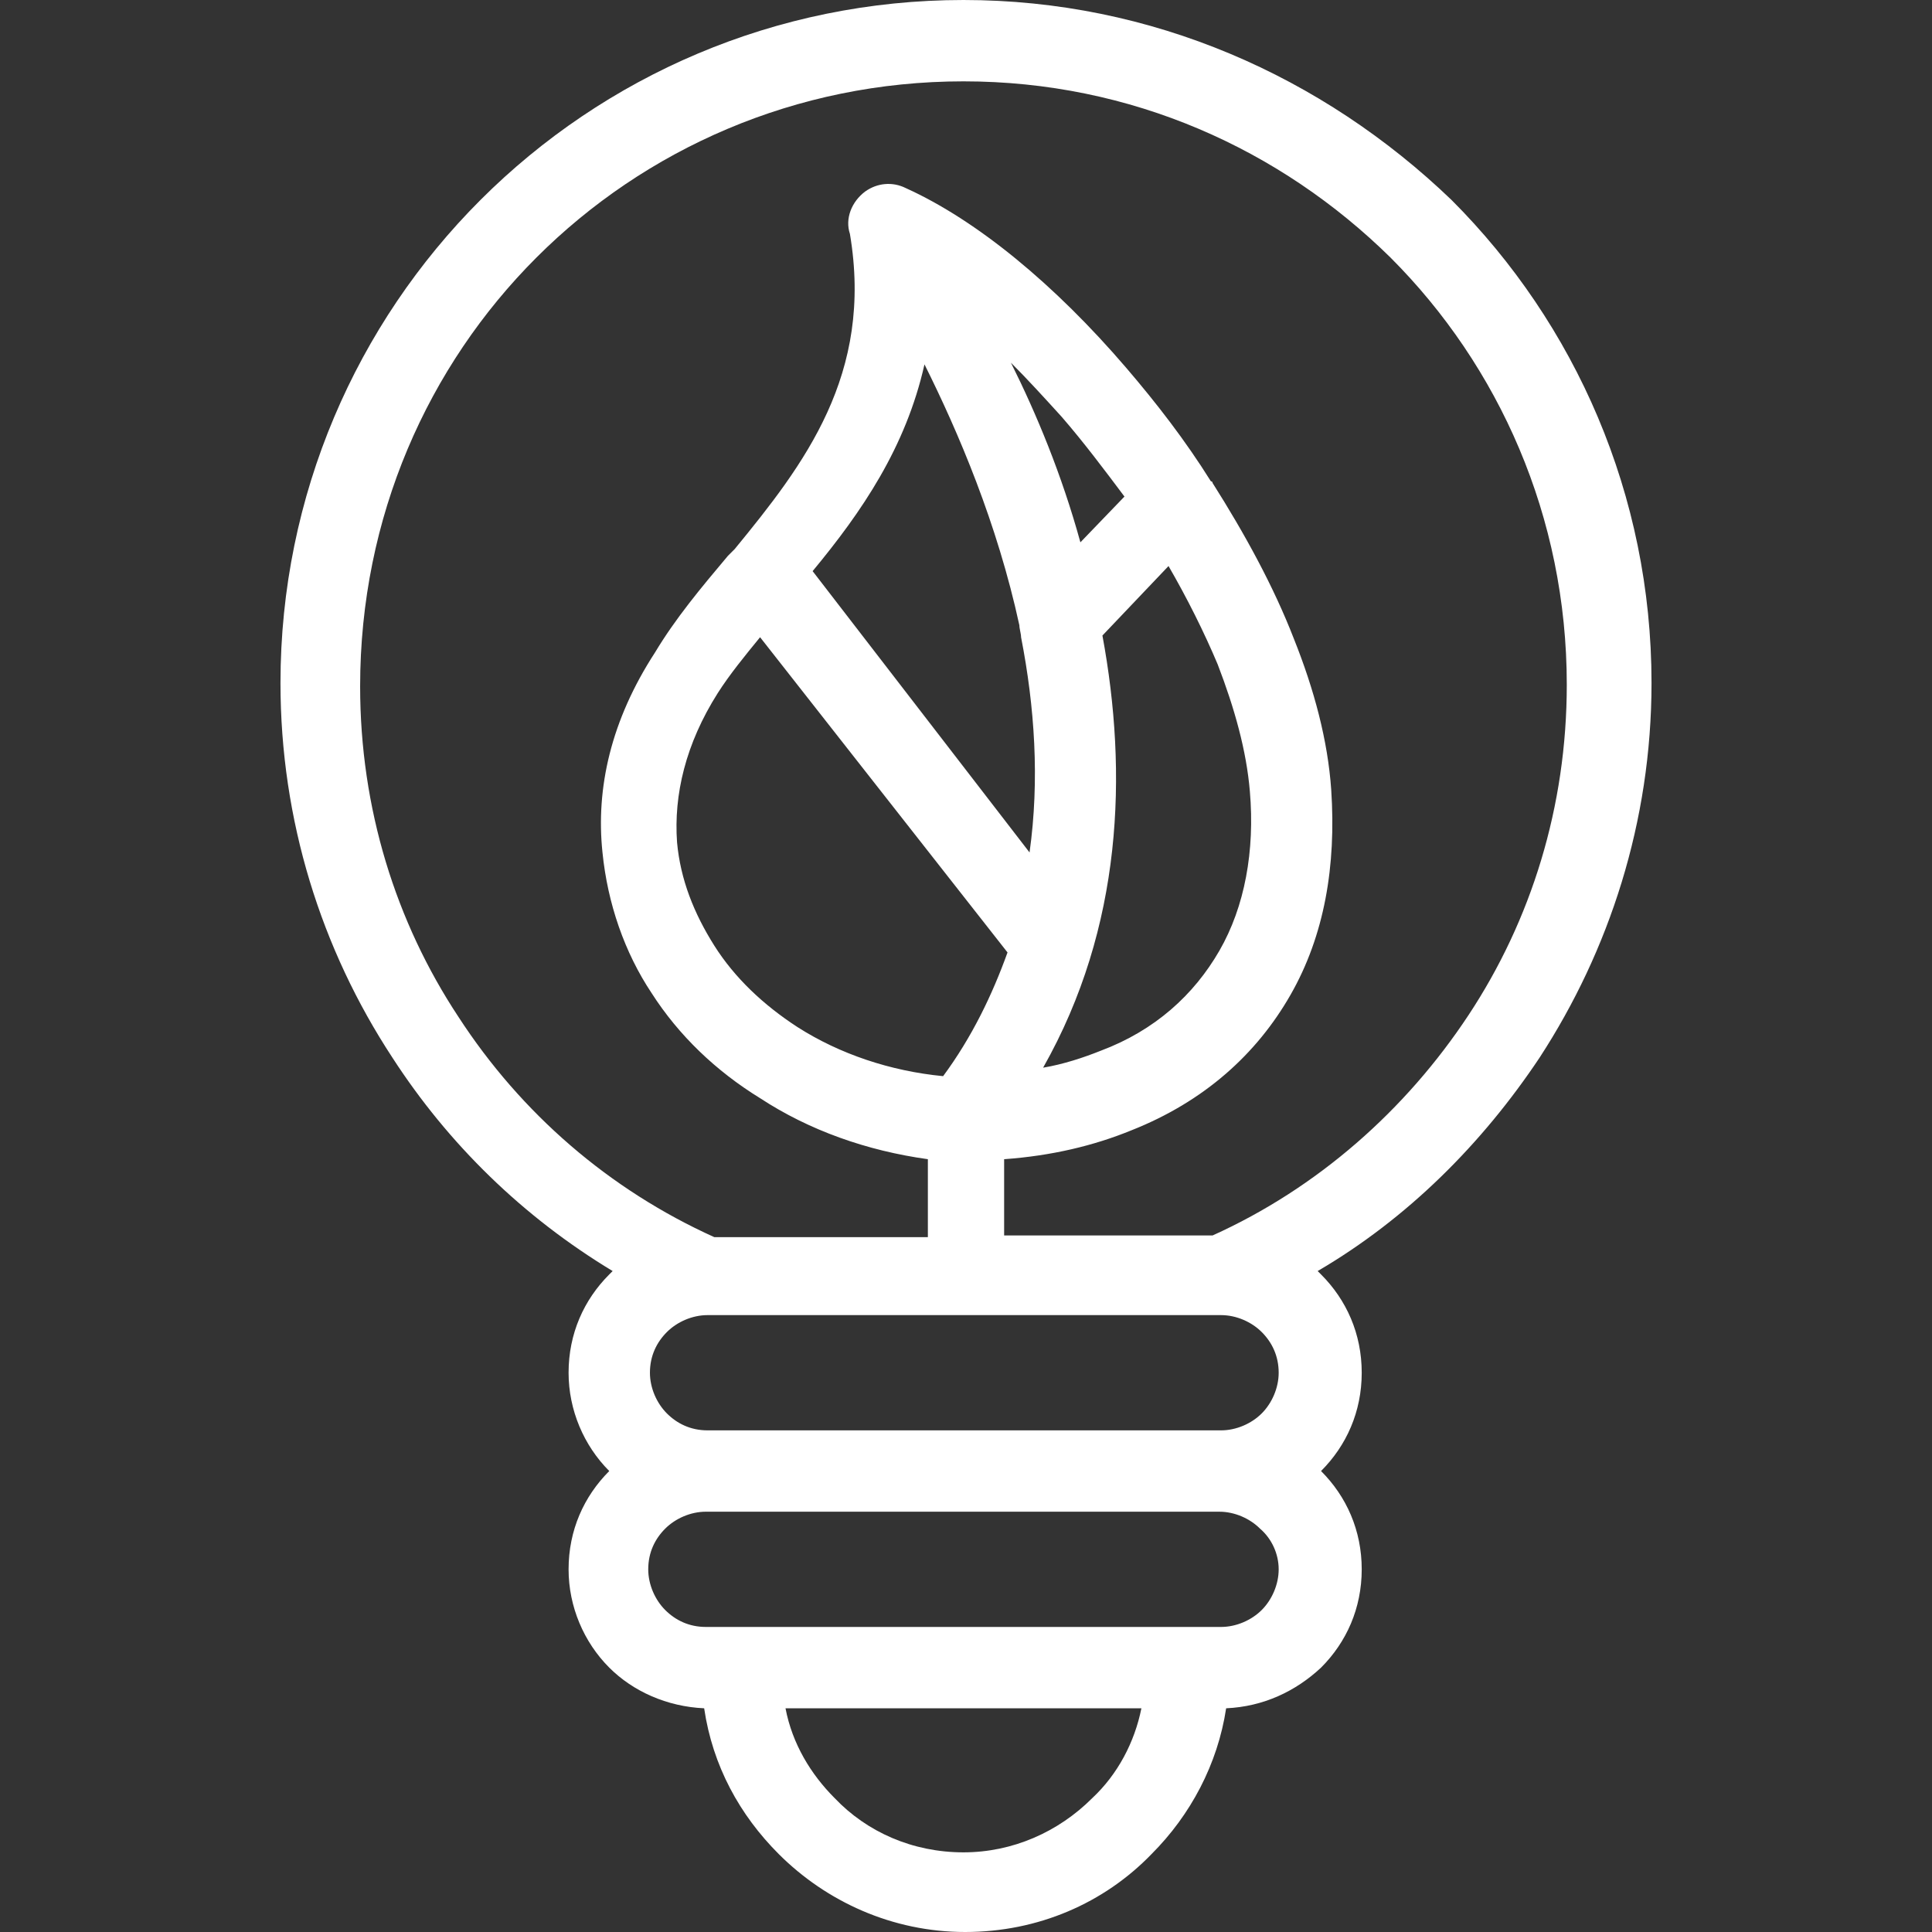 <?xml version="1.0" encoding="iso-8859-1"?>
<!-- Generator: Adobe Illustrator 19.0.0, SVG Export Plug-In . SVG Version: 6.00 Build 0)  -->
<svg xmlns="http://www.w3.org/2000/svg" xmlns:xlink="http://www.w3.org/1999/xlink" version="1.1" id="Capa_1" x="0px" y="0px" viewBox="0 0 456 456" style="enable-background:new 0 0 456 456;" xml:space="preserve" width="512px" height="512px">
<rect x="0" y="0" width="456" height="456" fill="#333333" stroke="none"/>
<g>
	<g>
		<path d="M342.6,47.2C312.2,18,271.8,0,227.4,0c-44.4,0-84.8,18-114,47.2c-29.2,29.2-47.2,69.6-47.2,114c0,32.4,9.6,62.8,26.4,88.4    c13.2,20.4,30.8,37.6,52,50.4c-0.4,0.4-0.4,0.4-0.8,0.8c-6,6-9.6,14-9.6,23.2c0,8.8,3.6,17.2,9.6,23.2c-6,6-9.6,14-9.6,23.2    c0,8.8,3.6,17.2,9.6,23.2c5.6,5.6,13.6,9.2,22.4,9.6c2,13.6,8.4,25.2,17.6,34.4c11.2,11.2,26.8,18.4,44,18.4s32.8-6.8,44-18.4    c9.2-9.2,15.6-21.2,17.6-34.4c8.8-0.4,16.4-4,22.4-9.6c6-6,9.6-14,9.6-23.2s-3.6-17.2-9.6-23.2c6-6,9.6-14,9.6-23.2    s-3.6-17.2-9.6-23.2c-0.4-0.4-0.4-0.4-0.8-0.8c21.2-12.4,38.8-30,52.4-50.4c16.4-25.2,26.4-55.6,26.4-88.4    C389.8,116.8,371.8,76.4,342.6,47.2z M257.8,424.4c-8,8-18.8,12.8-30.4,12.8c-12,0-22.8-4.8-30.4-12.8c-5.6-5.6-10-12.8-11.6-21.2    h42h42C267.8,411.2,263.8,418.8,257.8,424.4z M297.8,380c-2.4,2.4-6,4-9.6,4h-8h-52.8h-52.8h-8c-4,0-7.2-1.6-9.6-4    c-2.4-2.4-4-6-4-9.6c0-4,1.6-7.2,4-9.6c2.4-2.4,6-4,9.6-4h121.2c3.6,0,7.2,1.6,9.6,4c2.8,2.4,4.4,6,4.4,9.6    C301.8,374,300.2,377.6,297.8,380z M297.8,333.6c-2.4,2.4-6,4-9.6,4H167c-4,0-7.2-1.6-9.6-4c-2.4-2.4-4-6-4-9.6c0-4,1.6-7.2,4-9.6    c2.4-2.4,6-4,9.6-4h121.2c3.6,0,7.2,1.6,9.6,4c2.4,2.4,4,5.6,4,9.6C301.8,327.6,300.2,331.2,297.8,333.6z M260.2,150l15.6-16.4    c4.4,7.6,8.4,15.6,11.6,23.2c4,10.4,6.8,20.4,7.6,30c1.2,14-1.2,27.2-7.2,37.6c-6,10.4-15.2,18.8-28,23.6c-4,1.6-8.8,3.2-13.6,4    C265,218.8,266.2,182.4,260.2,150z M255,128c-4.4-16-10.4-30.4-16.4-42.4c4,4,8,8.4,12,12.8c5.2,6,10,12.4,14.8,18.8L255,128z     M240.6,147.6c0,0.8,0.4,2,0.4,2.8c3.2,16.4,4.4,33.6,2,50.8l-51.2-66.4c11.6-14,22-29.2,26.4-48.8    C226.2,102,235.4,123.6,240.6,147.6z M237.8,224.8c-3.6,10-8.4,20-15.2,29.2c-12.4-1.2-24.4-5.2-34.4-11.6    c-8-5.2-14.8-11.6-19.6-19.2c-4.8-7.6-8-15.6-8.8-24.4c-0.8-11.2,2-23.2,9.6-35.2c2.8-4.4,6.4-8.8,10-13.2L237.8,224.8z     M346.6,239.6c-14.8,22.4-35.6,40.8-60.4,52H237v-18c11.2-0.8,21.2-3.2,30-6.8c17.2-6.8,29.6-18,37.6-32s10.8-30.4,9.6-48.4    c-0.8-11.6-4-23.6-8.8-35.6c-4.8-12.4-11.6-24.8-19.2-36.8c0-0.4-0.4-0.4-0.4-0.4c-6-9.6-12.8-18.4-20-26.8    c-16.8-19.6-35.2-34.8-52-42.4c-3.2-1.6-6.8-1.2-9.6,0.8c-3.2,2.4-4.8,6.4-3.6,10c5.6,33.2-10.8,54.4-27.2,74.4L173,130l-1.2,1.2    c-6.4,7.6-12.4,14.8-17.2,22.8c-10.4,16-14,32-12.4,47.2c1.2,12,5.2,23.6,11.6,33.2c6.4,10,15.2,18.4,25.6,24.8    c11.6,7.6,25.2,12.4,39.6,14.4V292h-50.4c-24.8-11.2-45.6-29.2-60.4-52C93.4,217.6,85,190.8,85,162c0-40,16-75.6,41.6-101.2    c25.6-25.6,61.2-41.6,100.8-41.6c39.6,0,74.8,16,100.8,41.6c25.6,25.6,41.6,61.2,41.6,100.8C369.8,190.4,361.4,217.2,346.6,239.6z    " fill="#FFFFFF"/>
	</g>
</g>
<g>
</g>
<g>
</g>
<g>
</g>
<g>
</g>
<g>
</g>
<g>
</g>
<g>
</g>
<g>
</g>
<g>
</g>
<g>
</g>
<g>
</g>
<g>
</g>
<g>
</g>
<g>
</g>
<g>
</g>
</svg>
